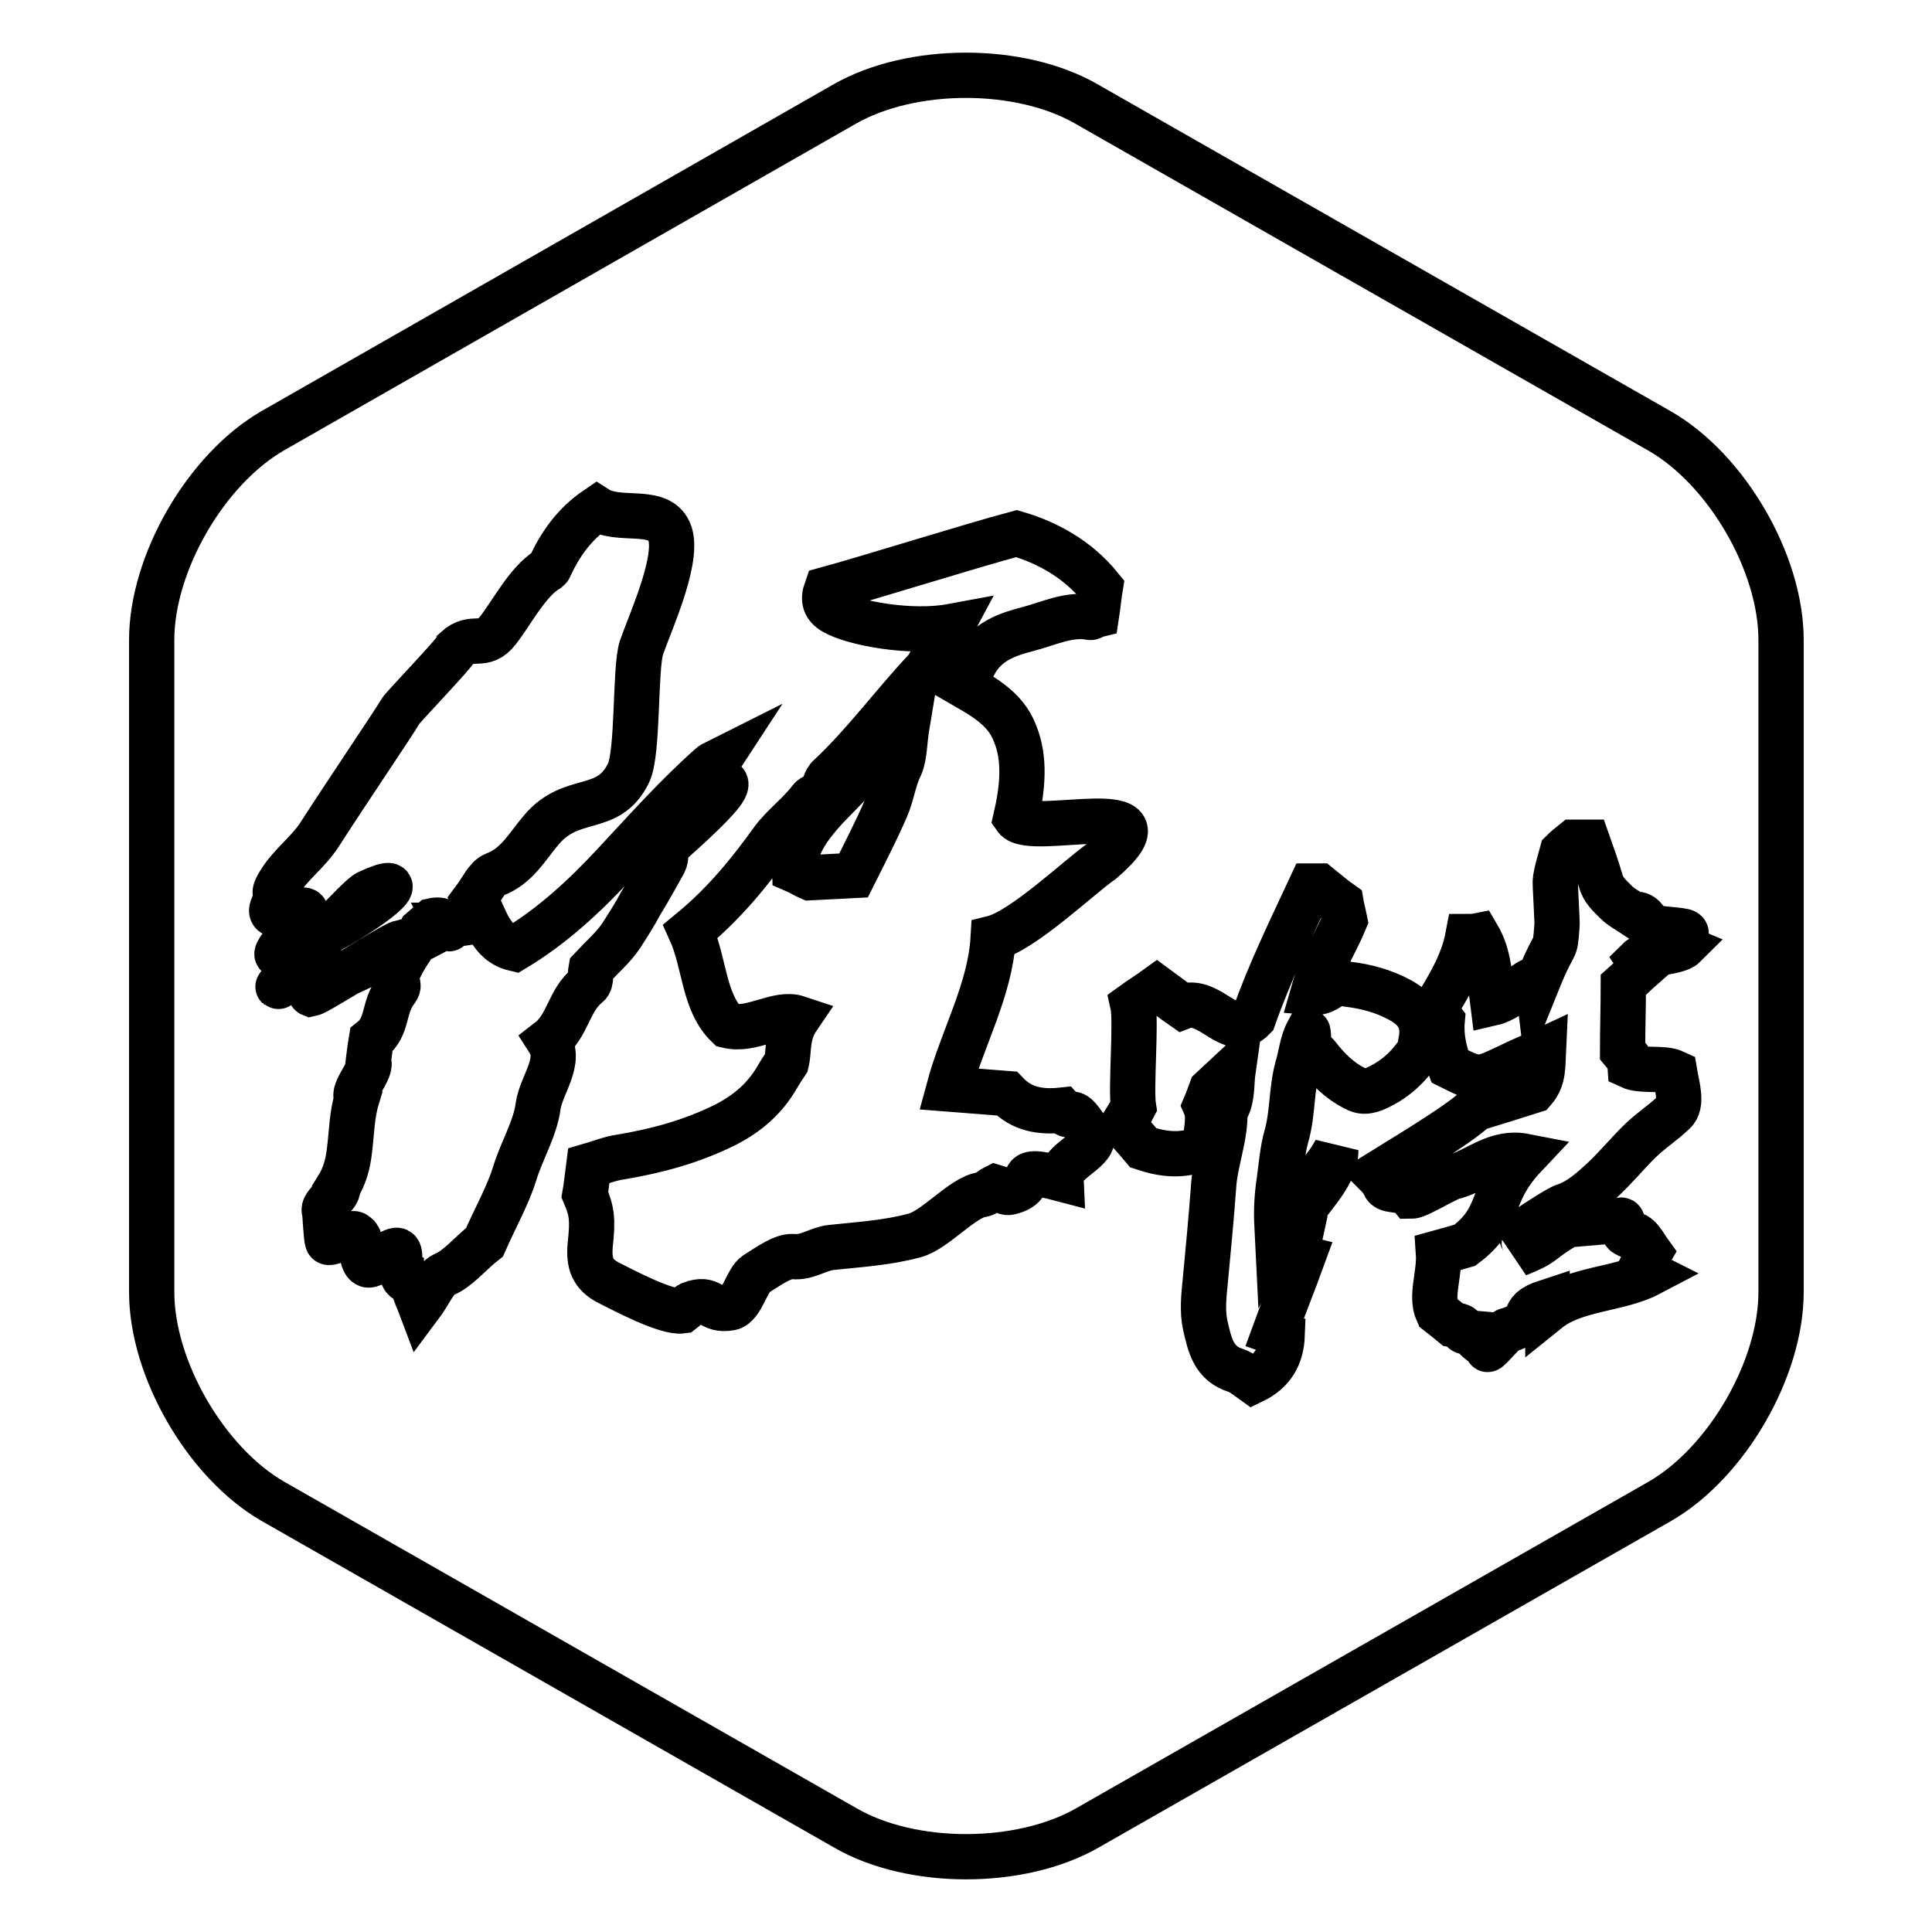 <?xml version="1.0" encoding="utf-8"?>
<!-- Svg Vector Icons : http://www.onlinewebfonts.com/icon -->
<!DOCTYPE svg PUBLIC "-//W3C//DTD SVG 1.1//EN" "http://www.w3.org/Graphics/SVG/1.1/DTD/svg11.dtd">
<svg version="1.1" xmlns="http://www.w3.org/2000/svg" xmlns:xlink="http://www.w3.org/1999/xlink" x="0px" y="0px" viewBox="0 0 256 256" enable-background="new 0 0 256 256" xml:space="preserve">
<g> <path stroke-width="6" fill-opacity="0" stroke="#000000"  d="M105.3,115.3c0.7,0.3,1.3,0.7,2,1c1.8-0.1,3.7-0.2,5.8-0.3c1.5-3,3-5.9,4.3-8.9c0.8-1.8,1-3.8,1.9-5.6 c0.6-1.4,0.5-3.1,0.9-5.5l-10.7,11C107.3,109.4,105.2,112.1,105.3,115.3L105.3,115.3z M59.6,122.8c0-0.2-0.1-0.2-0.3-0.2 C59.5,123,59.5,123.3,59.6,122.8z M48.7,118.3c-0.5,0.2-2.8,2.5-5.2,5.1C51,119.3,54.7,115.5,48.7,118.3z M57.3,122l-1.5,1.3 c-0.3,0.6-0.4,1.1-0.6,1.4c1.5-0.7,3.5-1.9,4.1-2C59.1,122.3,58.6,121.7,57.3,122z M219.9,57.1L144,13.8c-8.8-5.1-23.2-5.1-32.1,0 L36.1,57.1c-8.8,5.1-16,17.5-16,27.7v86.4c0,10.2,7.2,22.6,16,27.7l75.9,43.3c8.8,5.1,23.2,5.1,32.1,0l75.9-43.3 c8.8-5.1,16-17.5,16-27.7V84.8C236,74.6,228.8,62.2,219.9,57.1L219.9,57.1z M72.7,137.9c1.8,2.8-1,5.8-1.4,8.7 c-0.4,3-2.2,5.9-3.1,8.9c-0.9,2.9-2.5,5.7-4,9.1c-0.9,0.7-1.8,1.6-2.9,2.6c-0.7,0.6-1.5,1.3-2.5,1.7c-1.2,0.6-1.9,2.5-3.1,4.1 c-0.3-0.8-0.7-1.5-0.8-2.2c-0.2-1.4-1.5-0.7-1.6-2.1c-0.7-0.3,0-2.7-0.6-3c-0.8-0.3-3.2,2.2-4,1.9c-1.1-0.4-0.5-3.6-1.6-4 c-0.3-0.7-3.5,1.6-3.7,0.9c-0.2-0.5-0.3-3.5-0.4-4c-0.4-0.9,2.1-2.2,1.7-3.1c1-1.6,1.4-3.2,1.6-4.9c0.3-2.3,0.3-4.7,1-7 c-0.8-0.8,2.2-4,1.5-4.8c0.1-0.8,0.2-1.7,0.4-2.9c2.3-1.8,1.5-4.3,3.3-6.6c0.8-1.1-0.8-0.8,0.9-3.8c1.2-2.1,1-1.4,1.7-2.9 c-0.9,0.4-1.7,0.7-2,0.4c-1.2,0.3-10.9,6.6-11.9,6.8c-0.5-0.2,2.1-3.5,1.9-3.7c-0.9-0.9-3.4,0.6-6.2,2.7c-0.6,0.5,3.1-3.7,6.5-7.4 c-1.9,1-3.9,2.1-6.1,3.1c-2.4,1.1,3.1-4.4,3.2-5.6c0-1-5.9,2-4.2-1c1-1.8-0.6-0.7,0.7-2.8c1.5-2.5,3.8-4,5.4-6.5 c3.4-5.3,9.9-14.9,10.7-16.3c0.2-0.4,7.2-7.7,7.3-8.2c2.3-2.1,3.6,0.1,5.6-2.5c1.8-2.3,3.9-6.4,6.5-8c0.1-0.1,0.3-0.2,0.3-0.3 c1.4-3,3.2-5.7,6.3-7.8c2.8,1.8,7.8-0.1,9.4,2.7c1.9,3.1-2.2,12-3.5,15.7c-0.9,2.8-0.4,13.8-1.7,16.6c-2.7,5.6-7.5,2.7-11.6,7.6 c-1.8,2.1-3.2,4.8-6.2,5.9c-1,0.4-1.7,2-2.6,3.2c1.5,2.5,1.9,5.8,5.3,6.6c5-3,9.3-7,13.2-11.2c4.1-4.4,8.1-8.9,12.7-13 c0.2-0.2,0.4-0.3,1-0.6c-3.6,5.5,8.3-2.1-6.8,11.3c-0.1,0.7,0,1.5-0.3,2.1c-1,1.8-2,3.6-3.1,5.4c-0.8,1.5-1.7,2.9-2.6,4.3 c-1,1.5-2.5,2.8-4,4.4c-0.1,0.5,0.1,1.7-0.4,2.1C75.3,132.6,75.3,135.9,72.7,137.9L72.7,137.9z M146,114.1 c-2.8,1.9-10.4,9.2-14.4,10.2c-0.4,6.9-4.1,13.3-5.9,20l7.7,0.6c2,2.1,4.5,2.5,7.3,2.2c1.7,1.9,0.8-1.7,4,3.7 c0.1,1.8-4.2,3.1-4.1,5.4c-7.2-1.9-2.5,0.8-6.9,1.8c-0.6,0.1-1.1-0.5-1.8-0.7c-0.6,0.3-1.2,0.9-1.8,1c-2.5,0.3-6.2,4.7-8.9,5.4 c-3.7,1-7.4,1.2-11.1,1.6c-1.7,0.2-3.2,1.4-5,1.2c-1.4-0.1-3.3,1.3-4.9,2.3c-1.2,0.7-1.9,4.2-3.4,4.5c-2.9,0.5-2.4-1.6-5.3-0.5 c-0.4,0.2-0.7,0.6-1.1,0.9c-2.1,0.3-7.9-2.8-9.7-3.7c-2.2-1.1-2.7-2.6-2.5-5c0.4-3.5,0.2-4.6-0.7-6.7c0.2-1.1,0.3-2.3,0.5-3.8 c1.4-0.4,2.8-1,4.3-1.2c4.7-0.8,9.3-2,13.9-4.3c2.9-1.5,5.2-3.5,6.8-6.3c0.3-0.5,0.6-1,1.2-1.9c0.4-1.6,0-3.7,1.5-5.9 c-2.7-0.9-6,1.8-9.3,1c-3.2-3.1-3-8.3-4.9-12.5c4.5-3.7,7.8-7.8,10.9-12.1c1.4-1.9,3.5-3.4,5-5.4c0.3-0.4,1-0.5,1.5-0.7 c0.3-0.8,0.4-1.8,1-2.3c4.6-4.3,8.3-9.4,12.6-14c0.6-0.6,0.9-1.5,1.4-2.2c0.7-1.1,1.4-2.2,2.2-3.7c-5.4,1-13-0.4-15.6-1.9 c-1.2-0.7-1.5-1.6-1-3c5.5-1.5,19.2-5.8,25.2-7.4c4.1,1.2,8.1,3.4,11.1,7.1c-0.2,1.2-0.3,2.4-0.5,3.7c-0.4,0.1-0.7,0.4-0.9,0.3 c-2.7-0.5-5.4,0.8-8,1.5c-2.7,0.7-5.8,1.6-7.4,4.9c-0.4,0.8-1.4,1.3-2.2,2.1c3.1,1.8,6.4,3.4,7.7,6.9c1.4,3.4,1,7.3,0.1,11.2 C136.5,111.1,156.7,104.9,146,114.1L146,114.1z M179.5,144.2c-2-1-3.6-2.6-4.9-4.3c-0.6-0.8-0.7,0.5-1-0.6c-0.2,0-0.2-2.6-0.3-2.6 c-0.8,1.5-0.9,3.2-1.4,4.8c-0.8,3-0.6,6-1.4,8.9c-0.6,2.1-0.7,4-1,6.1c-0.3,2-0.4,3.9-0.3,5.9c1.6-3,5.9-6.3,7.8-10 c0,3.1-2.9,5.8-4.4,8.1c0.1,0.1,0.3,0.3,0.3,0.4c-0.4,1.9-0.8,3.6-1.2,5.5c0.1,0.1,0.5,0.2,0.9,0.3c-1.2,3.3-2.5,6.5-3.7,9.8 c0.3,0.1,0.7,0.3,1,0.4c-0.1,2.7-1.2,4.8-3.9,6.1c-0.7-0.5-1.4-1.1-2.2-1.4c-3-0.9-3.5-3.4-4.1-6c-0.4-1.9-0.2-3.8,0-5.8 c0.4-4.2,0.8-8.4,1.1-12.5c0.2-3.4,1.6-6.6,1.5-10c1.1-1.7,0.8-3.5,1.1-5.6l-2.9,2.7c-0.3,0.8-0.5,1.4-0.8,2.1c0.7,1.6,0,3.6,0,5.5 c-2.9,1.3-5.5,1-8.2,0.1c-0.5-0.6-1.1-1.3-2-2.3c0-0.1-0.1-0.7-0.3-1.5c0.3-0.5,0.8-1.2,1-1.6c-0.4-2.4,0.4-11.4-0.1-13.6 c1.1-0.8,2.1-1.4,3.2-2.2c1.1,0.8,2.1,1.6,3.4,2.5c3.6-1.4,6.4,4.6,9.4,1.5c2.1-6,4.9-11.7,7.6-17.5h1.1c1,0.8,1.9,1.6,2.9,2.3 c0.1,0.6,0.3,1.3,0.5,2.3c-1.2,2.9-3.2,6-4.2,9.5c1.3,0.1,2.3-0.7,3.1-1.5c0.5,0.1,0.9,0.3,1.4,0.4c2.5,0.3,4.8,0.9,7,2.1 c2.2,1.2,3.3,2.8,2.8,5.4c-0.1,0.4-0.1,0.8-0.1,1.1c-1.5,2.4-3.5,4.2-6.1,5.3C181,144.7,180.4,144.7,179.5,144.2L179.5,144.2z  M223.2,125.3c-1,1-5.1,0.9-6.1,1.9c0.2,0.3,0.3,0.7,0.5,1c-0.8,0.7-1.6,1.5-2.5,2.3c0,2.9-0.1,5.8-0.1,8.8c0.9,1.1,0.9,0.6,1,2 c1.5,0.7,4.4,0.1,5.9,0.8c0.3,1.8,1.1,4.2-0.1,5.3c-1.7,1.6-3.1,2.4-4.7,4c-1.5,1.5-3.1,3.4-4.6,4.8c-1.6,1.5-3.3,3-5.2,3.6 c-0.7,0.2-4.1,2.4-4.6,2.8c-2.6,2,0.7,1.2-1.6,3.6c4-1.6,2.5-1.5,6.6-3.9l7-0.6c0.6-0.3,0,1.4,0.7,1.8c0.2,0.1,0.2,0.1,0.2,0.1 c0,0,0-0.1,0.3-0.1c1.3-0.1,1.9,1.4,2.7,2.5c-0.4,0.7-0.9,1.4-1.3,2.2c0.3,0.1,0.6,0.3,1.2,0.6c-4,2.1-9.8,1.9-13.4,4.8 c0-0.4-0.1-0.6-0.1-1.1c-4.3,1.4-0.9,2.4-5.3,3.8c-0.1-0.2-2.5,2.7-2.6,2.5c0.5-0.3-2.4-1.5-1.5-2.1c-3.4-0.3-0.4-0.8-3.1-1.2 c-0.6-0.5-1.1-0.9-2-1.6c-1-2.2,0.3-5,0.1-7.9c1.1-0.3,2.1-0.6,3.5-1c5.1-3.8,3-6.6,7.9-11.8c-3.6-0.7-6.1,1.7-8.9,2.6 c-1,0-5.1,2.7-6.1,2.7c-1-1.3-3.6-0.3-3.6-1.8c-0.3-0.3-0.6-0.7-1-1.1c2.4-1.5,11-6.6,13.1-8.7c2.6-0.8,5.2-1.6,7.7-2.4 c1.4-1.6,1.2-3.3,1.3-5.3c-1.7,0.8-3.2,1.4-4.6,2.1c-4,1.9-4,1.9-7.8,0c-0.7-1.9-1.2-3.9-1-6.1c-0.3-0.4-0.7-0.8-1.1-1.3 c1.8-3,3.8-6.1,4.5-9.8c0.4,0,0.8,0,1.3-0.1c1.6,2.7,1.6,5.8,2,8.9c2.6-0.6,5.7-4.3,5.9-2.7c2.5-6.2,2.3-3.6,2.6-7.4 c0.1-0.6-0.3-5.8-0.2-6.3c0.2-1.2,0.6-2.5,0.9-3.6c0.5-0.5,1-0.9,1.5-1.3h1.9c0.6,1.7,1.2,3.4,1.7,5.1c0.3,1.2,1.2,2,2,2.8 c0.7,0.7,1.5,1.1,2.4,1.7c1.2-0.3,1.5,0.8,2.2,1.5c0,0.4,4.6,0.5,4.6,0.8C223.8,123.6,222.6,125,223.2,125.3L223.2,125.3z"/></g>
</svg>